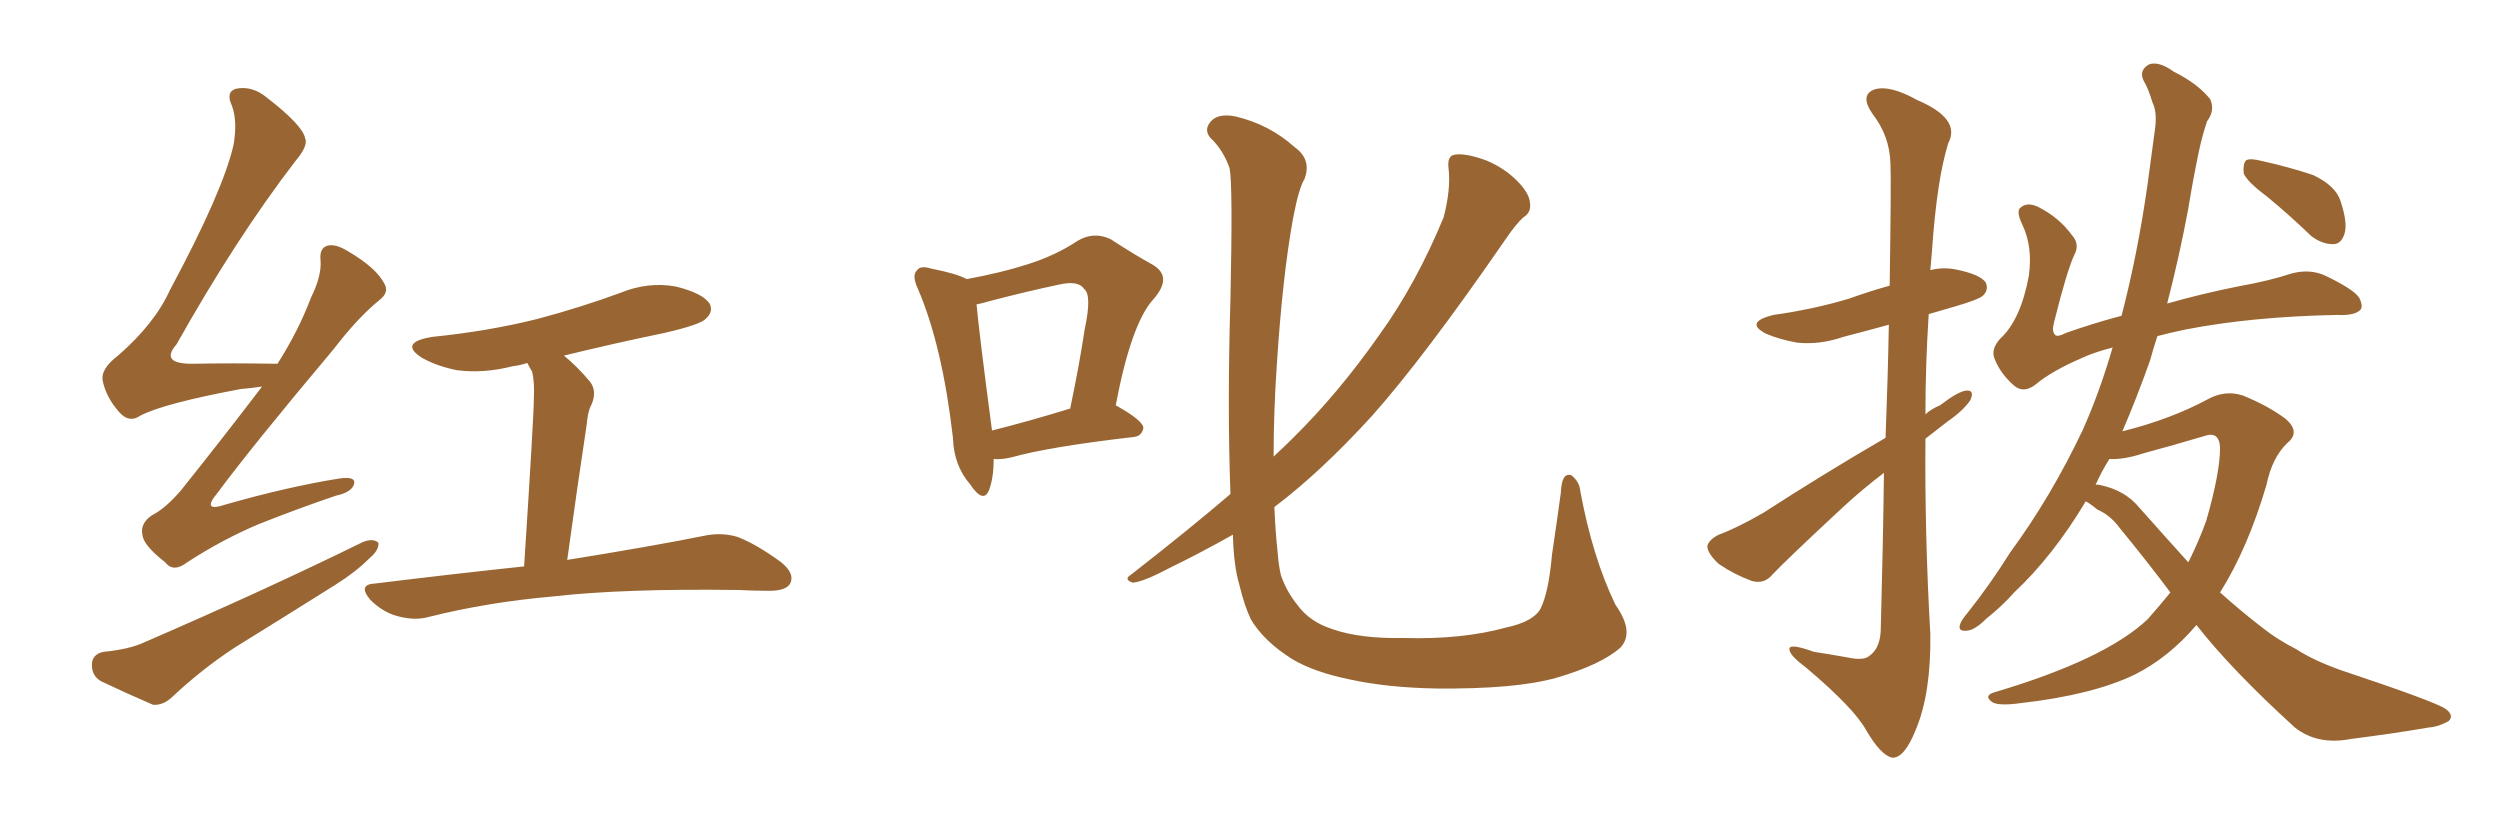 <svg xmlns="http://www.w3.org/2000/svg" xmlns:xlink="http://www.w3.org/1999/xlink" width="450" height="150"><path fill="#996633" padding="10" d="M47.17 69.58L47.17 69.58Q45.26 69.87 43.36 70.02L43.36 70.02Q29.30 72.66 25.20 74.85L25.20 74.85Q23.29 76.17 21.53 74.27L21.53 74.27Q19.04 71.48 18.46 68.41L18.46 68.41Q18.16 66.36 21.24 64.01L21.24 64.01Q27.83 58.30 30.62 52.15L30.62 52.15Q40.14 34.42 42.04 26.07L42.04 26.07Q42.77 21.83 41.75 19.04L41.75 19.04Q40.58 16.55 42.48 15.97L42.48 15.97Q45.41 15.38 48.05 17.58L48.05 17.58Q54.49 22.56 54.93 24.90L54.93 24.90Q55.52 26.22 53.17 29.00L53.17 29.00Q42.48 42.92 31.79 61.96L31.79 61.96Q28.71 65.48 34.57 65.48L34.57 65.48Q41.46 65.33 49.95 65.48L49.95 65.48Q53.76 59.47 55.96 53.61L55.96 53.61Q57.86 49.80 57.71 47.02L57.71 47.02Q57.42 44.68 58.89 44.24L58.89 44.24Q60.35 43.80 62.70 45.26L62.70 45.26Q67.68 48.19 69.14 50.98L69.14 50.98Q70.17 52.59 68.26 54.05L68.26 54.05Q64.45 57.13 60.06 62.84L60.06 62.84Q45.41 80.27 39.11 88.77L39.11 88.77Q36.18 92.29 40.58 90.82L40.58 90.82Q51.86 87.60 61.08 86.13L61.08 86.13Q64.16 85.69 63.72 87.16L63.72 87.16Q63.28 88.62 60.50 89.21L60.50 89.21Q53.61 91.55 46.58 94.34L46.58 94.34Q39.99 97.12 33.69 101.22L33.69 101.22Q31.20 103.13 29.74 101.22L29.74 101.22Q25.78 98.14 25.63 96.24L25.63 96.24Q25.20 94.19 27.39 92.72L27.39 92.72Q29.74 91.55 32.52 88.33L32.52 88.33Q40.14 78.81 47.17 69.58ZM101.51 64.01L101.51 64.01Q103.86 65.92 106.20 68.70L106.20 68.70Q107.67 70.61 106.20 73.39L106.20 73.39Q105.76 74.56 105.62 76.32L105.62 76.32Q104.00 87.01 102.10 100.78L102.10 100.78Q117.63 98.29 127.00 96.39L127.00 96.39Q130.08 95.80 132.86 96.68L132.86 96.68Q136.23 98.00 140.63 101.22L140.63 101.22Q143.12 103.27 142.24 105.03L142.24 105.03Q141.50 106.35 138.43 106.35L138.43 106.35Q135.79 106.35 133.01 106.20L133.01 106.20Q112.21 105.91 99.46 107.37L99.46 107.37Q87.74 108.40 77.20 111.04L77.20 111.04Q74.71 111.77 71.48 110.89L71.48 110.89Q68.85 110.16 66.65 107.96L66.65 107.96Q64.31 105.18 67.53 105.03L67.53 105.03Q81.88 103.27 94.34 101.95L94.34 101.95Q96.09 74.85 96.09 71.78L96.09 71.78Q96.24 68.85 95.80 66.94L95.80 66.94Q95.36 66.21 94.92 65.33L94.92 65.33Q93.60 65.77 92.29 65.92L92.29 65.92Q87.16 67.24 82.32 66.65L82.32 66.65Q78.66 65.92 76.03 64.45L76.03 64.45Q71.63 61.67 77.78 60.64L77.78 60.64Q87.89 59.62 96.68 57.42L96.68 57.42Q104.44 55.37 111.62 52.73L111.62 52.73Q116.60 50.68 121.58 51.56L121.58 51.56Q126.42 52.73 127.73 54.64L127.73 54.64Q128.47 56.10 127.00 57.42L127.00 57.42Q125.98 58.45 119.68 59.91L119.68 59.91Q110.45 61.82 101.51 64.01ZM18.60 117.33L18.60 117.33L18.60 117.33Q23.29 116.89 26.07 115.58L26.07 115.58Q48.05 106.05 65.33 97.56L65.33 97.56Q67.24 96.83 68.12 97.71L68.12 97.71Q68.26 99.02 66.50 100.49L66.50 100.49Q64.01 102.98 60.50 105.18L60.50 105.18Q51.42 110.89 42.19 116.60L42.19 116.60Q36.18 120.56 30.91 125.54L30.91 125.54Q29.30 127.00 27.54 126.86L27.54 126.86Q22.12 124.51 18.16 122.61L18.16 122.61Q16.41 121.58 16.55 119.38L16.55 119.38Q16.70 117.77 18.60 117.33ZM178.86 82.62L178.86 82.62Q178.86 86.13 177.98 88.33L177.98 88.33Q176.95 90.67 174.61 87.16L174.61 87.16Q171.68 83.79 171.53 78.81L171.53 78.81Q169.63 62.26 165.23 52.00L165.23 52.00Q164.06 49.51 165.09 48.63L165.09 48.63Q165.67 47.75 167.58 48.34L167.58 48.34Q172.12 49.22 174.02 50.24L174.02 50.24Q180.32 49.07 184.86 47.61L184.86 47.61Q189.99 46.00 193.95 43.36L193.95 43.36Q196.88 41.60 199.95 43.07L199.95 43.07Q204.20 45.85 207.42 47.61L207.42 47.61Q211.23 49.80 207.57 53.91L207.57 53.91Q203.61 58.30 200.83 72.95L200.83 72.95Q205.81 75.73 205.81 77.05L205.81 77.05Q205.52 78.52 204.05 78.66L204.05 78.66Q188.82 80.42 182.08 82.32L182.08 82.32Q180.18 82.76 178.86 82.62ZM178.56 77.49L178.56 77.49Q185.01 75.88 192.63 73.54L192.63 73.54Q194.24 65.92 195.26 59.18L195.26 59.18Q196.58 53.03 195.12 52.00L195.12 52.00Q194.09 50.39 190.43 51.27L190.43 51.27Q184.86 52.44 178.13 54.20L178.13 54.20Q176.66 54.64 175.78 54.79L175.78 54.79Q176.22 59.77 178.56 77.49ZM291.65 116.60L291.65 116.60L291.65 116.60Q288.13 119.68 280.08 122.02L280.08 122.02Q272.75 124.07 258.54 123.93L258.54 123.93Q249.76 123.78 243.02 122.31L243.02 122.31Q236.57 121.00 232.62 118.65L232.62 118.65Q227.49 115.43 225.15 111.47L225.15 111.47Q223.97 108.98 223.10 105.32L223.10 105.32Q222.07 101.95 221.92 96.24L221.92 96.24Q216.21 99.46 210.79 102.10L210.79 102.10Q205.81 104.74 203.91 104.88L203.91 104.88Q202.15 104.30 203.61 103.42L203.61 103.42Q214.31 95.07 221.48 88.92L221.48 88.92Q220.90 73.24 221.48 53.76L221.48 53.76Q221.92 33.54 221.34 30.32L221.34 30.32Q220.17 26.95 217.82 24.76L217.82 24.76Q216.65 23.29 217.97 21.83L217.97 21.83Q219.29 20.36 222.36 20.95L222.36 20.95Q228.52 22.41 233.06 26.51L233.06 26.51Q236.13 28.71 234.81 32.23L234.81 32.23Q233.79 33.84 232.76 39.26L232.76 39.26Q230.86 49.66 229.83 65.63L229.83 65.63Q229.25 74.12 229.25 82.18L229.25 82.18Q231.15 80.42 232.62 78.96L232.62 78.96Q240.97 70.75 248.44 60.06L248.44 60.06Q254.88 51.12 259.86 39.11L259.86 39.11Q261.18 33.98 260.74 30.32L260.74 30.32Q260.45 27.98 261.91 27.83L261.91 27.83Q263.82 27.54 267.48 28.86L267.48 28.86Q270.70 30.18 273.05 32.52L273.05 32.52Q275.24 34.72 275.39 36.47L275.39 36.47Q275.68 38.23 274.22 39.11L274.22 39.11Q272.90 40.28 271.00 43.07L271.00 43.07Q256.35 64.31 246.97 74.85L246.97 74.85Q237.74 84.96 229.39 91.26L229.39 91.26Q229.54 95.36 229.98 99.46L229.98 99.46Q230.13 101.66 230.57 103.56L230.57 103.56Q231.59 106.49 233.50 108.84L233.50 108.84Q235.69 111.91 239.79 113.23L239.79 113.23Q244.78 114.99 252.69 114.84L252.69 114.84Q263.23 115.14 271.14 112.94L271.14 112.94Q275.98 111.91 277.29 109.57L277.29 109.57Q278.76 106.64 279.35 99.90L279.35 99.90Q280.37 93.02 280.96 88.62L280.96 88.62Q281.10 84.96 282.86 85.55L282.86 85.55Q284.33 86.72 284.47 88.48L284.47 88.48Q286.67 100.34 290.77 108.84L290.77 108.84Q294.29 113.82 291.65 116.60ZM339.40 78.81L339.40 78.81Q339.84 67.24 339.99 58.45L339.99 58.45Q335.74 59.62 331.79 60.64L331.79 60.64Q327.54 62.11 323.44 61.67L323.44 61.67Q320.21 61.08 317.87 60.06L317.87 60.06Q313.92 58.01 319.19 56.69L319.19 56.69Q326.51 55.66 332.81 53.76L332.81 53.76Q336.47 52.44 340.14 51.42L340.14 51.42Q340.43 31.79 340.28 29.44L340.28 29.44Q340.14 24.46 337.06 20.51L337.06 20.51Q334.72 17.14 337.35 16.11L337.35 16.11Q340.14 15.23 345.12 18.02L345.12 18.02Q353.03 21.39 350.68 25.78L350.68 25.78Q348.63 32.37 347.75 45.26L347.75 45.26Q347.61 46.88 347.46 48.63L347.46 48.63Q349.66 48.05 352.00 48.49L352.00 48.49Q356.40 49.37 357.42 50.83L357.42 50.83Q358.01 52.15 356.98 53.17L356.98 53.17Q356.25 53.91 351.71 55.22L351.71 55.22Q349.07 55.96 347.17 56.54L347.17 56.54Q346.58 65.63 346.58 74.56L346.58 74.56Q347.75 73.54 349.22 72.95L349.22 72.95Q352.44 70.46 353.91 70.31L353.91 70.31Q355.52 70.17 354.64 72.07L354.64 72.07Q353.32 73.97 350.54 75.88L350.54 75.88Q348.49 77.49 346.58 78.96L346.58 78.96Q346.44 96.39 347.46 114.11L347.46 114.11Q347.61 124.80 344.82 131.40L344.82 131.40Q342.77 136.52 340.58 136.38L340.58 136.38Q338.53 135.94 335.89 131.40L335.89 131.40Q333.69 127.44 325.20 120.26L325.20 120.26Q322.27 118.07 322.12 117.04L322.12 117.04Q321.68 115.58 326.51 117.33L326.51 117.33Q329.44 117.77 332.67 118.36L332.67 118.36Q335.45 118.95 336.47 118.07L336.47 118.07Q338.38 116.75 338.53 113.53L338.53 113.53Q338.96 97.56 339.11 85.11L339.11 85.11Q335.45 87.89 331.93 91.11L331.93 91.11Q321.68 100.63 319.04 103.42L319.04 103.42Q317.58 105.18 315.38 104.59L315.38 104.59Q312.16 103.42 309.38 101.51L309.38 101.51Q307.32 99.61 307.32 98.29L307.32 98.29Q307.62 97.12 309.38 96.24L309.38 96.24Q312.60 95.07 317.43 92.29L317.43 92.29Q327.83 85.55 339.40 78.81ZM407.96 35.30L407.96 35.30Q404.44 32.67 403.86 31.20L403.86 31.20Q403.71 29.44 404.30 28.86L404.30 28.86Q405.03 28.42 407.23 29.00L407.23 29.00Q411.91 30.03 416.31 31.49L416.31 31.49Q420.41 33.40 421.29 36.18L421.29 36.18Q422.61 40.14 422.02 42.04L422.02 42.04Q421.44 43.95 419.97 43.95L419.97 43.95Q417.92 43.95 416.02 42.48L416.02 42.48Q411.91 38.53 407.96 35.30ZM395.36 112.50L395.36 112.50Q390.38 118.36 384.23 121.44L384.23 121.44Q376.61 125.10 363.72 126.56L363.72 126.56Q359.47 127.15 358.45 126.27L358.45 126.27Q356.98 125.10 359.33 124.51L359.33 124.51Q378.96 118.65 386.57 111.47L386.57 111.47Q388.77 108.98 390.67 106.64L390.67 106.64Q386.28 100.78 381.45 94.92L381.45 94.92Q379.83 92.72 377.49 91.70L377.49 91.70Q376.46 90.82 375.44 90.23L375.44 90.23Q369.58 100.05 362.55 106.64L362.55 106.64Q360.35 109.13 357.57 111.33L357.57 111.33Q355.37 113.53 353.91 113.53L353.91 113.53Q352.29 113.67 352.88 112.21L352.88 112.21Q353.17 111.47 354.05 110.45L354.05 110.45Q358.15 105.32 361.82 99.46L361.82 99.46Q369.14 89.50 374.85 77.49L374.85 77.49Q377.93 70.61 380.27 62.55L380.27 62.55Q376.90 63.43 374.71 64.45L374.71 64.45Q369.29 66.80 366.50 69.14L366.50 69.14Q364.31 70.90 362.55 69.43L362.55 69.43Q360.06 67.24 359.03 64.60L359.03 64.60Q358.30 62.84 360.06 60.94L360.06 60.94Q363.72 57.57 365.19 49.66L365.19 49.66Q365.92 44.38 364.01 40.43L364.01 40.43Q362.84 37.94 363.72 37.35L363.72 37.35Q364.89 36.33 366.80 37.21L366.80 37.21Q370.61 39.11 372.95 42.33L372.95 42.33Q374.41 43.95 373.39 45.85L373.39 45.85Q372.07 48.63 369.73 58.01L369.73 58.01Q369.29 59.62 369.87 60.21L369.87 60.21Q370.17 60.79 371.92 59.91L371.92 59.91Q376.90 58.15 381.88 56.84L381.88 56.84Q384.81 45.56 386.57 33.11L386.57 33.11Q387.30 27.83 387.89 23.29L387.89 23.29Q388.33 20.21 387.45 18.46L387.45 18.46Q386.72 15.97 385.84 14.50L385.84 14.50Q384.96 12.60 386.87 11.57L386.87 11.57Q388.62 10.99 391.26 12.89L391.26 12.89Q395.65 15.09 397.85 17.87L397.85 17.87Q398.73 19.92 397.27 21.83L397.27 21.83Q396.39 24.46 395.80 27.25L395.80 27.25Q394.78 32.08 393.90 37.50L393.90 37.50Q392.29 46.14 390.09 54.64L390.09 54.64Q396.24 52.88 402.83 51.56L402.83 51.56Q408.54 50.54 412.50 49.22L412.50 49.22Q415.87 48.34 418.65 49.66L418.65 49.66Q423.78 52.15 424.66 53.61L424.66 53.61Q425.54 55.37 424.66 55.96L424.66 55.96Q423.49 56.84 420.70 56.69L420.70 56.69Q405.32 56.98 393.31 59.33L393.31 59.33Q390.53 59.91 388.33 60.50L388.33 60.50Q387.60 62.70 387.01 64.89L387.01 64.89Q384.67 71.48 382.03 77.64L382.03 77.64Q390.82 75.44 397.56 71.78L397.56 71.78Q400.63 70.17 403.71 71.19L403.71 71.19Q408.40 73.10 411.47 75.44L411.47 75.44Q414.11 77.78 411.77 79.69L411.77 79.69Q408.98 82.32 407.96 87.30L407.96 87.30Q404.59 98.73 399.61 106.64L399.61 106.64Q403.71 110.30 407.37 113.09L407.37 113.09Q409.72 114.99 413.38 116.89L413.38 116.89Q416.31 118.80 421.14 120.56L421.14 120.56Q438.28 126.27 440.19 127.59L440.19 127.59Q441.80 128.76 440.77 129.79L440.77 129.79Q439.01 130.81 437.11 130.96L437.11 130.96Q431.25 131.98 423.19 133.01L423.19 133.01Q417.19 134.18 413.09 130.96L413.09 130.96Q401.66 120.56 395.36 112.50ZM385.11 91.41L385.11 91.41L385.11 91.41Q389.79 96.68 393.90 101.22L393.90 101.22Q395.80 97.41 397.12 93.75L397.12 93.75Q399.61 85.11 399.61 80.57L399.61 80.57Q399.46 77.49 396.68 78.52L396.68 78.52Q391.26 80.13 385.84 81.59L385.84 81.59Q382.32 82.76 379.69 82.62L379.69 82.62Q378.22 84.96 377.20 87.30L377.20 87.30Q377.49 87.16 377.93 87.30L377.93 87.30Q382.47 88.18 385.11 91.41Z"/></svg>